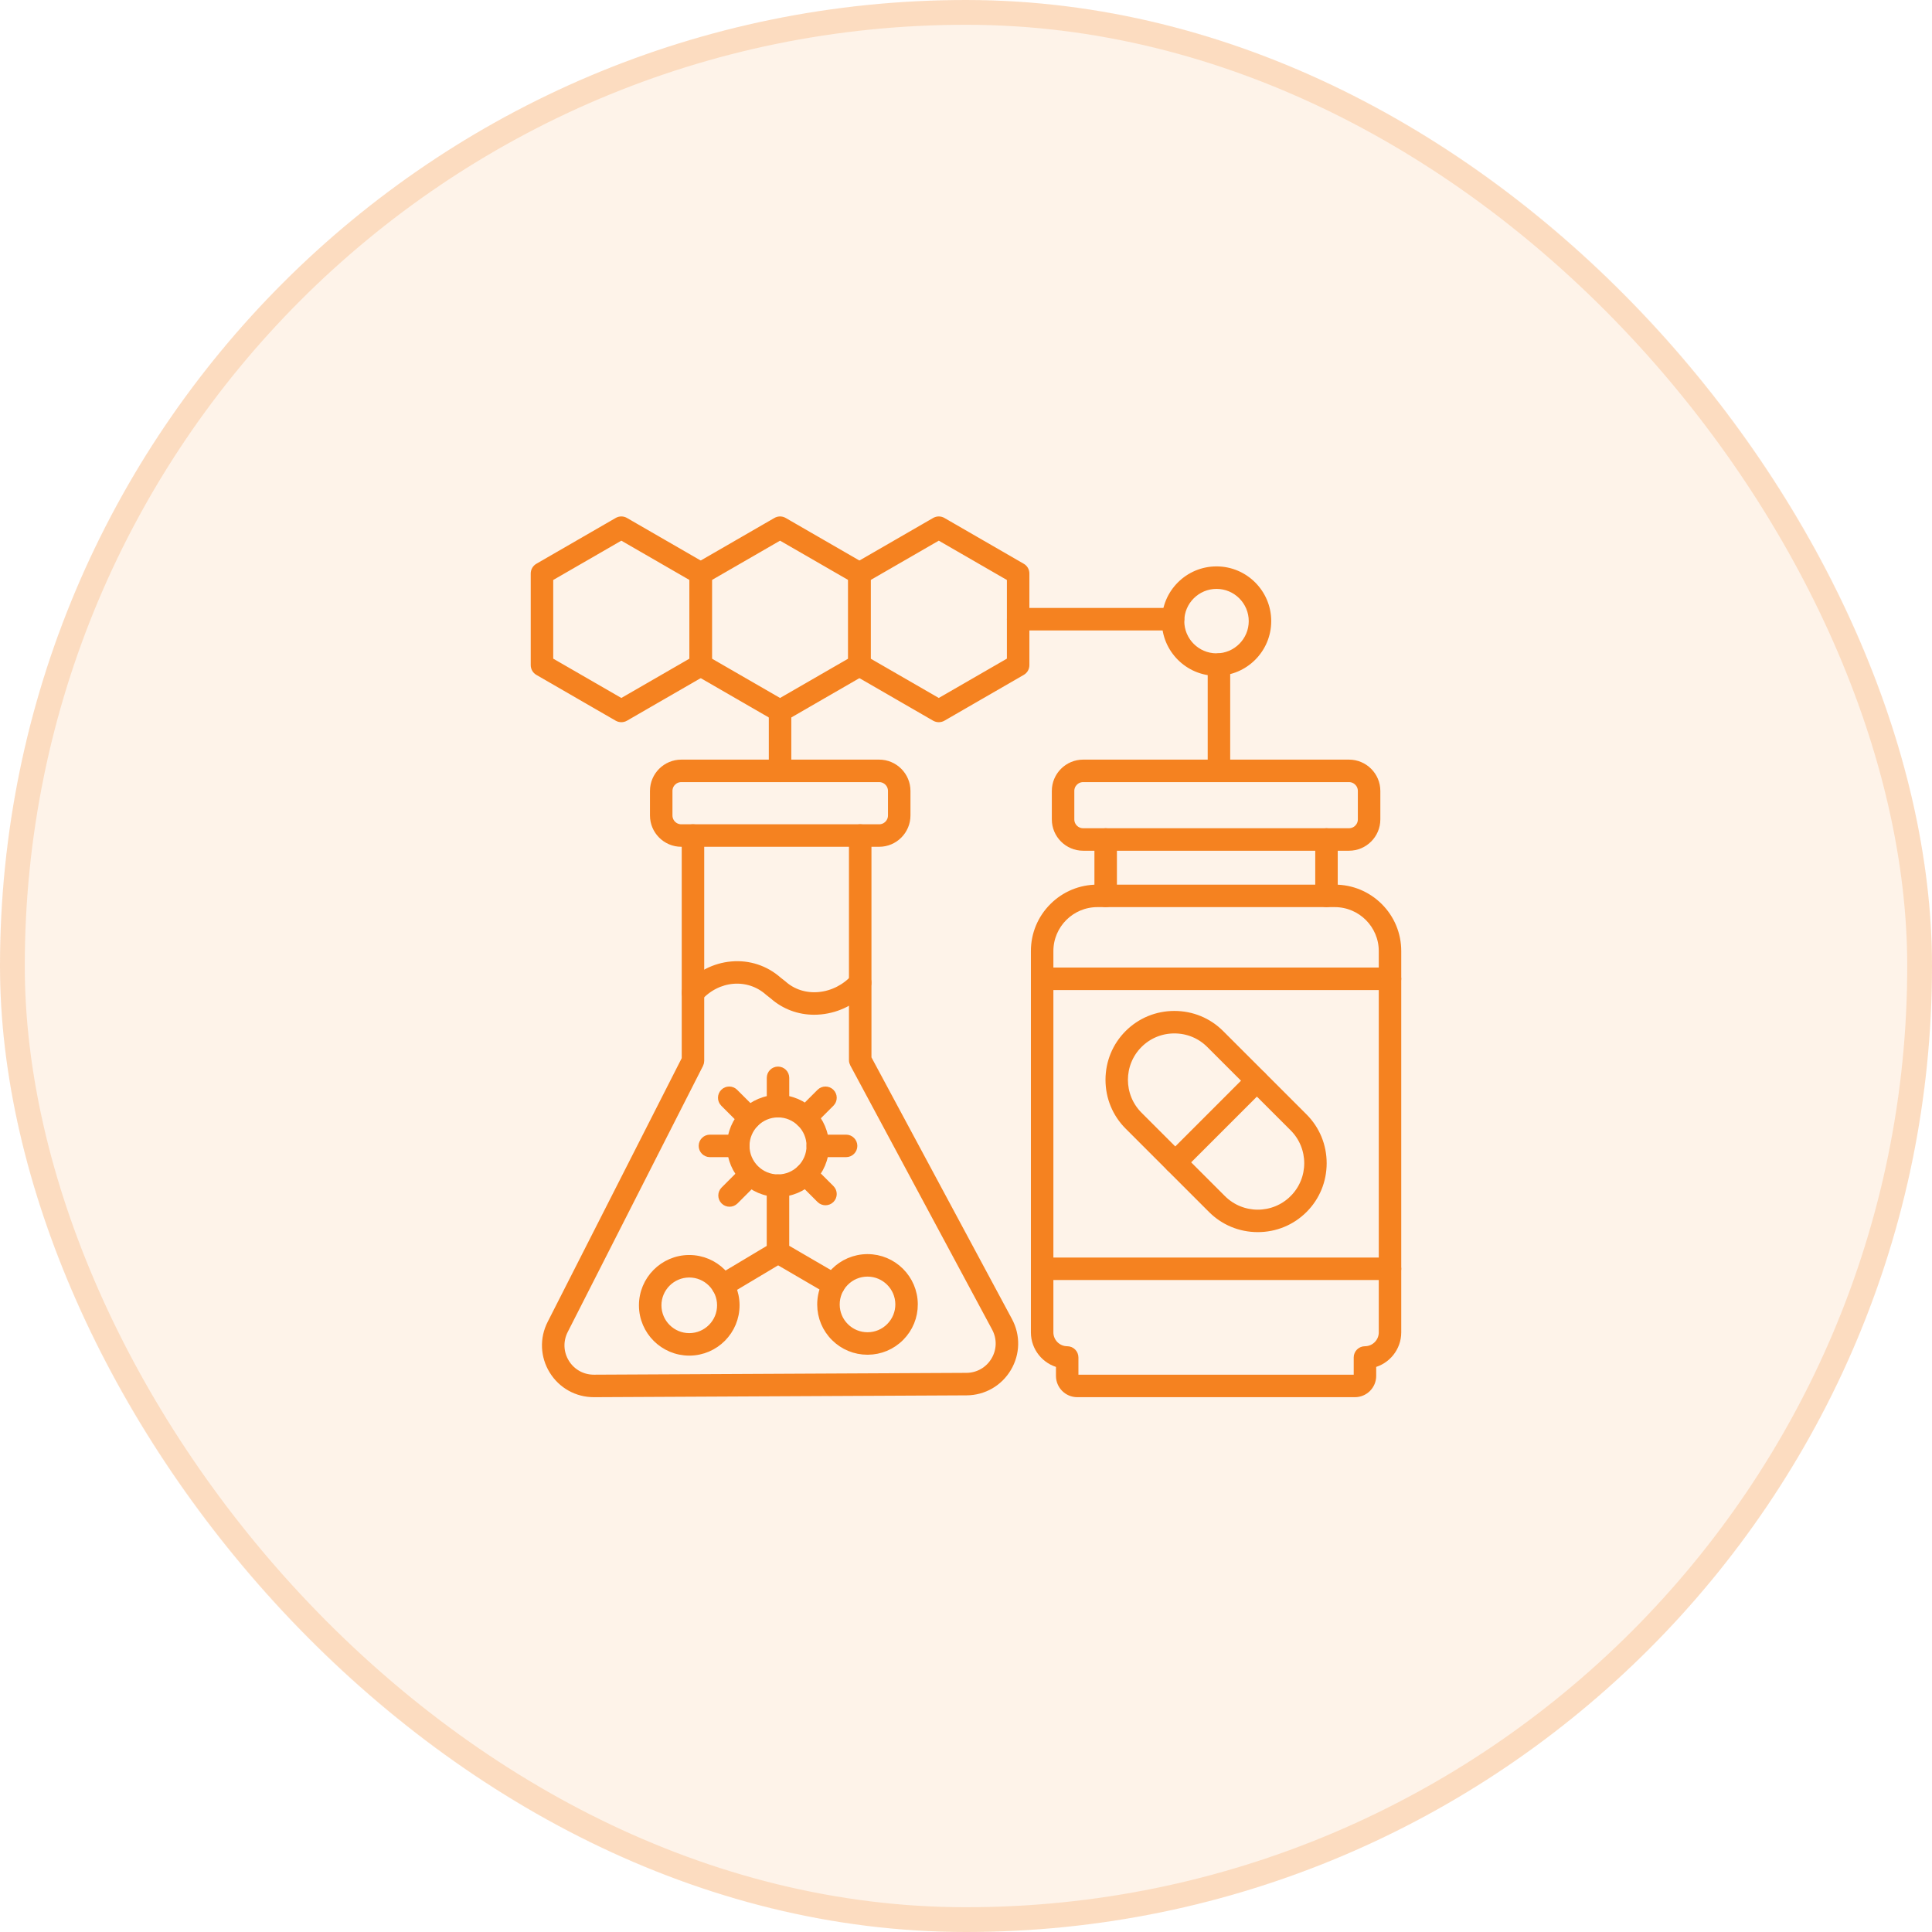 <svg xmlns="http://www.w3.org/2000/svg" width="78" height="78" viewBox="0 0 78 78" fill="none"><rect width="78" height="78" rx="39" fill="#F58220" fill-opacity="0.1"></rect><rect x="0.5" y="0.5" width="77" height="77" rx="38.5" stroke="#F58220" stroke-opacity="0.2"></rect><path d="M23.975 56.258C23.296 56.258 22.679 55.914 22.322 55.336C21.963 54.755 21.934 54.044 22.244 53.436L27.673 42.756V33.733C27.673 33.565 27.809 33.429 27.977 33.429C28.145 33.429 28.281 33.565 28.281 33.733V42.829C28.281 42.877 28.27 42.924 28.248 42.967L22.785 53.711C22.573 54.13 22.593 54.617 22.839 55.017C23.084 55.414 23.508 55.65 23.975 55.65L23.982 55.65L39.019 55.576C39.491 55.573 39.918 55.329 40.159 54.923C40.401 54.517 40.411 54.026 40.188 53.61L34.462 42.946C34.438 42.902 34.425 42.853 34.425 42.802V33.733C34.425 33.565 34.562 33.429 34.73 33.429C34.897 33.429 35.033 33.565 35.033 33.733V42.726L40.723 53.322C41.049 53.928 41.033 54.643 40.682 55.234C40.33 55.825 39.71 56.18 39.022 56.184L23.985 56.258C23.981 56.258 23.978 56.258 23.975 56.258Z" fill="#F58220" stroke="#F58220" stroke-width="0.3"></path><path d="M35.494 34.037H27.506C26.891 34.037 26.391 33.537 26.391 32.922V31.932C26.391 31.318 26.891 30.818 27.506 30.818H35.494C36.108 30.818 36.608 31.318 36.608 31.932V32.922C36.608 33.537 36.108 34.037 35.494 34.037ZM27.506 31.426C27.226 31.426 26.999 31.653 26.999 31.932V32.922C26.999 33.202 27.226 33.429 27.506 33.429H35.494C35.773 33.429 36 33.202 36 32.922V31.932C36 31.653 35.773 31.426 35.494 31.426H27.506ZM32.872 40.818C32.254 40.818 31.676 40.603 31.219 40.2L31.04 40.059C31.035 40.055 31.029 40.051 31.025 40.047C30.208 39.319 28.969 39.423 28.203 40.282C28.092 40.407 27.9 40.419 27.774 40.307C27.649 40.195 27.638 40.003 27.749 39.878C28.22 39.35 28.854 39.026 29.535 38.966C30.23 38.904 30.899 39.124 31.422 39.586L31.601 39.727C31.606 39.731 31.611 39.735 31.616 39.739C32.011 40.091 32.531 40.254 33.081 40.199C33.62 40.146 34.138 39.881 34.502 39.472C34.613 39.347 34.806 39.336 34.931 39.448C35.056 39.559 35.067 39.752 34.956 39.877C34.72 40.142 34.439 40.357 34.122 40.517C33.812 40.674 33.482 40.77 33.141 40.804C33.051 40.813 32.962 40.818 32.872 40.818ZM27.827 54.58C26.794 54.58 25.951 53.742 25.946 52.709C25.941 51.671 26.781 50.823 27.818 50.818C27.821 50.818 27.824 50.818 27.827 50.818C28.86 50.818 29.703 51.656 29.708 52.69C29.713 53.727 28.874 54.575 27.837 54.58C27.833 54.58 27.83 54.58 27.827 54.58ZM27.827 51.426L27.821 51.426C27.119 51.43 26.551 52.004 26.554 52.706C26.558 53.405 27.128 53.972 27.827 53.972L27.834 53.972C28.535 53.969 29.104 53.395 29.1 52.693C29.097 51.993 28.526 51.426 27.827 51.426ZM35.023 54.544C34.524 54.544 34.055 54.351 33.7 54C33.343 53.647 33.145 53.175 33.143 52.673C33.138 51.636 33.977 50.788 35.014 50.782C35.017 50.782 35.02 50.782 35.024 50.782C36.056 50.782 36.899 51.62 36.904 52.654C36.907 53.156 36.714 53.63 36.36 53.987C36.007 54.344 35.535 54.542 35.033 54.544L35.023 54.544ZM35.024 51.39L35.017 51.39C34.677 51.392 34.358 51.526 34.119 51.768C33.88 52.009 33.749 52.33 33.751 52.67C33.752 53.01 33.886 53.329 34.128 53.568C34.368 53.806 34.686 53.936 35.023 53.936L35.03 53.936C35.37 53.935 35.689 53.801 35.928 53.559C36.167 53.317 36.298 52.997 36.297 52.657C36.293 51.957 35.722 51.39 35.024 51.39Z" fill="#F58220" stroke="#F58220" stroke-width="0.3"></path><path d="M29.181 52.195C29.077 52.195 28.977 52.142 28.919 52.047C28.833 51.903 28.88 51.716 29.024 51.63L31.255 50.297C31.399 50.211 31.585 50.258 31.672 50.402C31.758 50.546 31.711 50.733 31.567 50.819L29.336 52.152C29.289 52.18 29.236 52.195 29.181 52.195Z" fill="#F58220" stroke="#F58220" stroke-width="0.3"></path><path d="M33.661 52.173C33.607 52.173 33.555 52.159 33.508 52.132L31.256 50.819C31.21 50.792 31.172 50.754 31.146 50.708C31.119 50.661 31.105 50.609 31.105 50.556V47.868C31.105 47.7 31.241 47.564 31.409 47.564C31.577 47.564 31.713 47.7 31.713 47.868V50.382L33.814 51.606C33.959 51.691 34.008 51.877 33.924 52.022C33.867 52.119 33.766 52.173 33.661 52.173Z" fill="#F58220" stroke="#F58220" stroke-width="0.3"></path><path d="M31.411 48.172C30.358 48.172 29.502 47.315 29.502 46.263C29.502 45.21 30.358 44.354 31.411 44.354C32.463 44.354 33.319 45.21 33.319 46.263C33.319 47.315 32.463 48.172 31.411 48.172ZM31.411 44.962C30.693 44.962 30.11 45.546 30.11 46.263C30.11 46.98 30.693 47.564 31.411 47.564C32.128 47.564 32.712 46.98 32.712 46.263C32.712 45.546 32.128 44.962 31.411 44.962Z" fill="#F58220" stroke="#F58220" stroke-width="0.3"></path><path d="M31.41 44.962C31.243 44.962 31.107 44.826 31.107 44.658V43.515C31.107 43.347 31.243 43.211 31.41 43.211C31.578 43.211 31.714 43.347 31.714 43.515V44.658C31.714 44.826 31.578 44.962 31.41 44.962ZM29.806 46.567H28.662C28.494 46.567 28.358 46.431 28.358 46.263C28.358 46.095 28.494 45.959 28.662 45.959H29.806C29.974 45.959 30.11 46.095 30.11 46.263C30.11 46.431 29.974 46.567 29.806 46.567ZM34.159 46.567H33.015C32.847 46.567 32.711 46.431 32.711 46.263C32.711 46.095 32.847 45.959 33.015 45.959H34.159C34.327 45.959 34.463 46.095 34.463 46.263C34.463 46.431 34.327 46.567 34.159 46.567ZM32.532 45.419C32.454 45.419 32.376 45.389 32.317 45.33C32.198 45.211 32.198 45.019 32.317 44.9L33.112 44.105C33.231 43.986 33.423 43.986 33.542 44.105C33.661 44.223 33.661 44.416 33.542 44.535L32.746 45.33C32.718 45.358 32.685 45.38 32.648 45.396C32.611 45.411 32.572 45.419 32.532 45.419ZM29.454 48.569C29.376 48.569 29.298 48.54 29.239 48.48C29.12 48.361 29.12 48.169 29.239 48.05L30.034 47.255C30.153 47.136 30.345 47.136 30.464 47.255C30.583 47.374 30.583 47.566 30.464 47.685L29.669 48.48C29.64 48.508 29.607 48.531 29.57 48.546C29.533 48.561 29.494 48.569 29.454 48.569ZM30.262 45.445C30.184 45.445 30.107 45.416 30.047 45.356L29.226 44.535C29.107 44.416 29.107 44.223 29.226 44.105C29.344 43.986 29.537 43.986 29.655 44.105L30.477 44.926C30.596 45.045 30.596 45.238 30.477 45.356C30.418 45.416 30.34 45.445 30.262 45.445ZM33.327 48.51C33.249 48.51 33.171 48.48 33.112 48.421L32.316 47.625C32.198 47.507 32.198 47.314 32.316 47.196C32.435 47.077 32.628 47.077 32.746 47.196L33.542 47.991C33.661 48.11 33.661 48.302 33.542 48.421C33.483 48.48 33.405 48.51 33.327 48.51ZM54.702 56.258H43.491C43.1 56.258 42.782 55.94 42.782 55.549V55.073C42.202 54.934 41.77 54.412 41.77 53.791V38.398C41.77 37.721 42.033 37.085 42.512 36.607C42.99 36.129 43.626 35.865 44.303 35.865H53.89C54.566 35.865 55.202 36.129 55.681 36.607C56.159 37.085 56.422 37.721 56.422 38.398V53.791C56.422 54.412 55.99 54.934 55.411 55.073V55.549C55.411 55.94 55.093 56.258 54.702 56.258ZM44.303 36.473C43.241 36.473 42.378 37.337 42.378 38.398V53.791C42.378 54.182 42.696 54.5 43.086 54.501C43.254 54.501 43.389 54.637 43.389 54.804V55.549C43.389 55.605 43.435 55.65 43.491 55.65H54.702C54.758 55.65 54.803 55.605 54.803 55.549V54.804C54.803 54.637 54.939 54.501 55.106 54.501C55.497 54.5 55.815 54.182 55.815 53.791V38.398C55.815 37.337 54.951 36.473 53.89 36.473H44.303ZM54.463 34.196H43.729C43.115 34.196 42.615 33.696 42.615 33.082V31.932C42.615 31.318 43.115 30.818 43.729 30.818H54.463C55.078 30.818 55.578 31.318 55.578 31.932V33.082C55.578 33.696 55.078 34.196 54.463 34.196ZM43.729 31.426C43.45 31.426 43.223 31.653 43.223 31.932V33.082C43.223 33.361 43.45 33.588 43.729 33.588H54.463C54.742 33.588 54.97 33.361 54.97 33.082V31.932C54.97 31.653 54.742 31.426 54.463 31.426H43.729Z" fill="#F58220" stroke="#F58220" stroke-width="0.3"></path><path d="M53.554 36.473C53.386 36.473 53.25 36.337 53.25 36.169V33.892C53.25 33.724 53.386 33.588 53.554 33.588C53.722 33.588 53.858 33.724 53.858 33.892V36.169C53.858 36.337 53.722 36.473 53.554 36.473ZM44.639 36.473C44.471 36.473 44.335 36.337 44.335 36.169V33.892C44.335 33.724 44.471 33.588 44.639 33.588C44.807 33.588 44.943 33.724 44.943 33.892V36.169C44.943 36.337 44.807 36.473 44.639 36.473ZM50.78 49.594C50.074 49.594 49.413 49.321 48.917 48.825L45.55 45.458C45.055 44.963 44.782 44.301 44.782 43.596C44.782 42.89 45.055 42.228 45.55 41.733C46.046 41.237 46.708 40.964 47.413 40.964C48.119 40.964 48.781 41.237 49.276 41.733L52.643 45.099C53.139 45.595 53.411 46.257 53.411 46.962C53.411 47.668 53.139 48.329 52.643 48.825C52.147 49.321 51.485 49.594 50.78 49.594ZM47.413 41.572C46.87 41.572 46.361 41.782 45.98 42.163C45.19 42.953 45.19 44.238 45.98 45.029L49.347 48.395C50.137 49.185 51.423 49.185 52.213 48.395L52.428 48.61L52.213 48.395C53.003 47.605 53.003 46.319 52.213 45.529L48.846 42.163C48.465 41.782 47.956 41.572 47.413 41.572Z" fill="#F58220" stroke="#F58220" stroke-width="0.3"></path><path d="M47.449 47.231C47.371 47.231 47.293 47.201 47.234 47.142C47.115 47.023 47.115 46.831 47.234 46.712L50.529 43.416C50.648 43.297 50.841 43.297 50.959 43.416C51.078 43.535 51.078 43.727 50.959 43.846L47.663 47.142C47.604 47.201 47.526 47.231 47.449 47.231ZM56.119 39.821H42.107C41.939 39.821 41.803 39.685 41.803 39.517C41.803 39.349 41.939 39.213 42.107 39.213H56.119C56.286 39.213 56.423 39.349 56.423 39.517C56.423 39.685 56.286 39.821 56.119 39.821ZM56.119 51.528H42.107C41.939 51.528 41.803 51.392 41.803 51.224C41.803 51.056 41.939 50.92 42.107 50.92H56.119C56.286 50.92 56.423 51.056 56.423 51.224C56.423 51.392 56.286 51.528 56.119 51.528ZM31.493 29.007C31.44 29.007 31.388 28.993 31.341 28.967L28.137 27.117C28.091 27.09 28.053 27.052 28.026 27.006C27.999 26.959 27.985 26.907 27.985 26.854V23.154C27.985 23.101 27.999 23.048 28.026 23.002C28.053 22.956 28.091 22.917 28.137 22.891L31.341 21.041C31.388 21.014 31.44 21 31.493 21C31.547 21 31.599 21.014 31.645 21.041L34.849 22.891C34.896 22.917 34.934 22.956 34.961 23.002C34.987 23.048 35.001 23.101 35.001 23.154V26.854C35.001 26.907 34.987 26.959 34.961 27.006C34.934 27.052 34.896 27.09 34.849 27.117L31.645 28.967C31.599 28.993 31.547 29.007 31.493 29.007ZM28.593 26.678L31.493 28.352L34.394 26.678V23.329L31.493 21.655L28.593 23.329V26.678Z" fill="#F58220"></path><path d="M34.697 26.854H34.697M47.449 47.231C47.371 47.231 47.293 47.201 47.234 47.142C47.115 47.023 47.115 46.831 47.234 46.712L50.529 43.416C50.648 43.297 50.841 43.297 50.959 43.416C51.078 43.535 51.078 43.727 50.959 43.846L47.663 47.142C47.604 47.201 47.526 47.231 47.449 47.231ZM56.119 39.821H42.107C41.939 39.821 41.803 39.685 41.803 39.517C41.803 39.349 41.939 39.213 42.107 39.213H56.119C56.286 39.213 56.423 39.349 56.423 39.517C56.423 39.685 56.286 39.821 56.119 39.821ZM56.119 51.528H42.107C41.939 51.528 41.803 51.392 41.803 51.224C41.803 51.056 41.939 50.92 42.107 50.92H56.119C56.286 50.92 56.423 51.056 56.423 51.224C56.423 51.392 56.286 51.528 56.119 51.528ZM31.493 29.007C31.44 29.007 31.388 28.993 31.341 28.967L28.137 27.117C28.091 27.09 28.053 27.052 28.026 27.006C27.999 26.959 27.985 26.907 27.985 26.854V23.154C27.985 23.101 27.999 23.048 28.026 23.002C28.053 22.956 28.091 22.917 28.137 22.891L31.341 21.041C31.388 21.014 31.44 21 31.493 21C31.547 21 31.599 21.014 31.645 21.041L34.849 22.891C34.896 22.917 34.934 22.956 34.961 23.002C34.987 23.048 35.001 23.101 35.001 23.154V26.854C35.001 26.907 34.987 26.959 34.961 27.006C34.934 27.052 34.896 27.09 34.849 27.117L31.645 28.967C31.599 28.993 31.547 29.007 31.493 29.007ZM28.593 26.678L31.493 28.352L34.394 26.678V23.329L31.493 21.655L28.593 23.329V26.678Z" stroke="#F58220" stroke-width="0.3"></path><path d="M37.901 29.007C37.848 29.007 37.796 28.993 37.749 28.967L34.545 27.117C34.499 27.09 34.461 27.052 34.434 27.006C34.407 26.959 34.393 26.907 34.393 26.854V23.154C34.393 23.101 34.407 23.048 34.434 23.002C34.461 22.956 34.499 22.917 34.545 22.891L37.749 21.041C37.796 21.014 37.848 21 37.901 21C37.955 21 38.007 21.014 38.053 21.041L41.257 22.891C41.304 22.917 41.342 22.956 41.369 23.002C41.395 23.048 41.409 23.101 41.409 23.154V26.854C41.409 26.907 41.395 26.959 41.369 27.006C41.342 27.052 41.304 27.09 41.257 27.117L38.053 28.967C38.007 28.993 37.955 29.007 37.901 29.007ZM35.001 26.678L37.901 28.352L40.801 26.678V23.329L37.901 21.655L35.001 23.329V26.678ZM25.085 29.007C25.032 29.007 24.979 28.993 24.933 28.967L21.729 27.117C21.683 27.09 21.645 27.052 21.618 27.006C21.591 26.959 21.577 26.907 21.577 26.854V23.154C21.577 23.101 21.591 23.048 21.618 23.002C21.645 22.956 21.683 22.917 21.729 22.891L24.933 21.041C24.979 21.014 25.032 21 25.085 21C25.139 21 25.191 21.014 25.237 21.041L28.441 22.891C28.487 22.917 28.526 22.956 28.552 23.002C28.579 23.048 28.593 23.101 28.593 23.154V26.854C28.593 26.907 28.579 26.959 28.552 27.006C28.526 27.052 28.487 27.09 28.441 27.117L25.237 28.967C25.191 28.993 25.139 29.007 25.085 29.007ZM22.185 26.678L25.085 28.352L27.985 26.678V23.329L25.085 21.655L22.185 23.329V26.678ZM31.493 31.426C31.325 31.426 31.189 31.29 31.189 31.122V28.703C31.189 28.535 31.325 28.399 31.493 28.399C31.661 28.399 31.797 28.535 31.797 28.703V31.122C31.797 31.29 31.661 31.426 31.493 31.426ZM49.212 31.393C49.044 31.393 48.908 31.256 48.908 31.089V26.831C48.908 26.663 49.044 26.527 49.212 26.527C49.38 26.527 49.516 26.663 49.516 26.831V31.089C49.516 31.256 49.38 31.393 49.212 31.393Z" fill="#F58220"></path><path d="M41.105 26.854H41.106M28.289 26.854H28.289M37.901 29.007C37.848 29.007 37.796 28.993 37.749 28.967L34.545 27.117C34.499 27.09 34.461 27.052 34.434 27.006C34.407 26.959 34.393 26.907 34.393 26.854V23.154C34.393 23.101 34.407 23.048 34.434 23.002C34.461 22.956 34.499 22.917 34.545 22.891L37.749 21.041C37.796 21.014 37.848 21 37.901 21C37.955 21 38.007 21.014 38.053 21.041L41.257 22.891C41.304 22.917 41.342 22.956 41.369 23.002C41.395 23.048 41.409 23.101 41.409 23.154V26.854C41.409 26.907 41.395 26.959 41.369 27.006C41.342 27.052 41.304 27.09 41.257 27.117L38.053 28.967C38.007 28.993 37.955 29.007 37.901 29.007ZM35.001 26.678L37.901 28.352L40.801 26.678V23.329L37.901 21.655L35.001 23.329V26.678ZM25.085 29.007C25.032 29.007 24.979 28.993 24.933 28.967L21.729 27.117C21.683 27.09 21.645 27.052 21.618 27.006C21.591 26.959 21.577 26.907 21.577 26.854V23.154C21.577 23.101 21.591 23.048 21.618 23.002C21.645 22.956 21.683 22.917 21.729 22.891L24.933 21.041C24.979 21.014 25.032 21 25.085 21C25.139 21 25.191 21.014 25.237 21.041L28.441 22.891C28.487 22.917 28.526 22.956 28.552 23.002C28.579 23.048 28.593 23.101 28.593 23.154V26.854C28.593 26.907 28.579 26.959 28.552 27.006C28.526 27.052 28.487 27.09 28.441 27.117L25.237 28.967C25.191 28.993 25.139 29.007 25.085 29.007ZM22.185 26.678L25.085 28.352L27.985 26.678V23.329L25.085 21.655L22.185 23.329V26.678ZM31.493 31.426C31.325 31.426 31.189 31.29 31.189 31.122V28.703C31.189 28.535 31.325 28.399 31.493 28.399C31.661 28.399 31.797 28.535 31.797 28.703V31.122C31.797 31.29 31.661 31.426 31.493 31.426ZM49.212 31.393C49.044 31.393 48.908 31.256 48.908 31.089V26.831C48.908 26.663 49.044 26.527 49.212 26.527C49.38 26.527 49.516 26.663 49.516 26.831V31.089C49.516 31.256 49.38 31.393 49.212 31.393Z" stroke="#F58220" stroke-width="0.3"></path><path d="M47.36 25.302H41.105C40.937 25.302 40.801 25.166 40.801 24.998C40.801 24.83 40.937 24.694 41.105 24.694H47.36C47.528 24.694 47.664 24.83 47.664 24.998C47.664 25.166 47.528 25.302 47.36 25.302Z" fill="#F58220" stroke="#F58220" stroke-width="0.3"></path><path d="M49.114 27.135C47.979 27.135 47.056 26.212 47.056 25.076C47.056 23.941 47.979 23.017 49.114 23.017C50.25 23.017 51.173 23.941 51.173 25.076C51.173 26.212 50.25 27.135 49.114 27.135ZM49.114 23.625C48.314 23.625 47.663 24.276 47.663 25.076C47.663 25.876 48.314 26.527 49.114 26.527C49.914 26.527 50.565 25.876 50.565 25.076C50.565 24.276 49.914 23.625 49.114 23.625Z" fill="#F58220" stroke="#F58220" stroke-width="0.3"></path></svg>